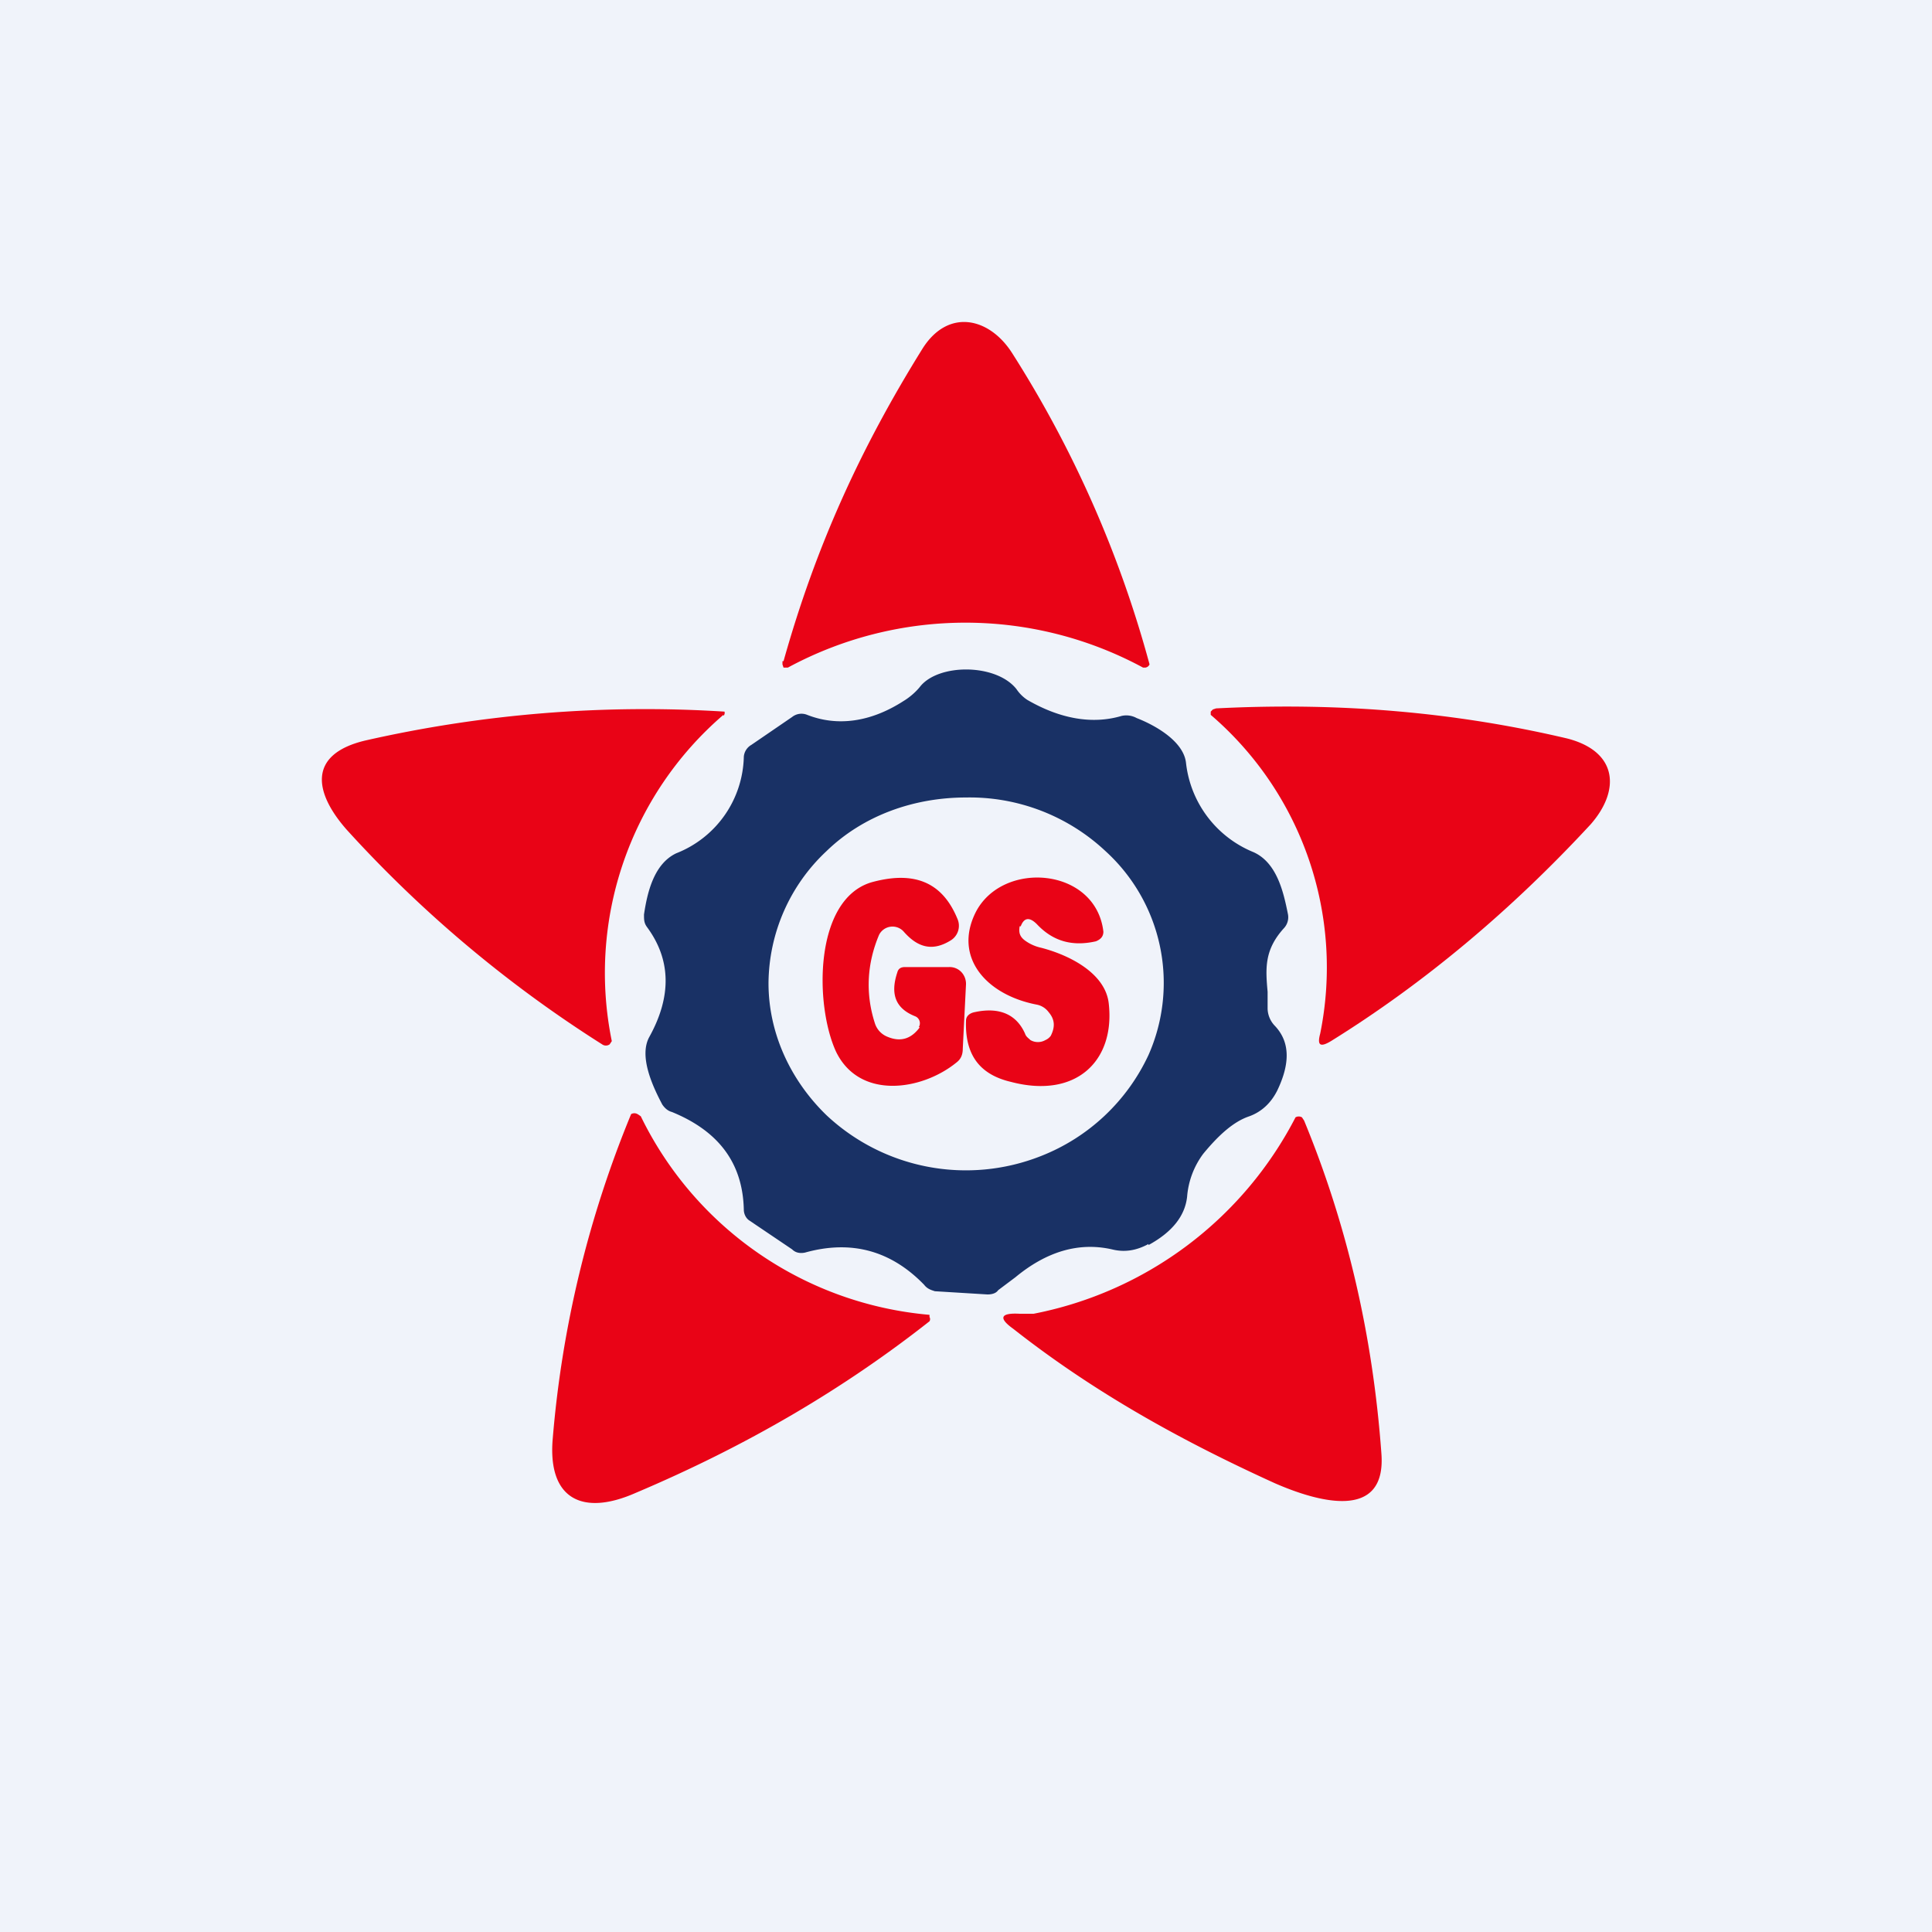 <!-- by TradingView --><svg width="18" height="18" viewBox="0 0 18 18" xmlns="http://www.w3.org/2000/svg"><path fill="#F0F3FA" d="M0 0h18v18H0z"/><path d="M7.3 6.16c.3-1.07.72-1.99 1.3-2.92.24-.37.62-.28.83.05a10.48 10.48 0 0 1 1.28 2.9.05.05 0 0 1-.04.03h-.02a3.48 3.48 0 0 0-3.31 0H7.3l-.01-.03v-.03ZM6.74 6.66A3.17 3.17 0 0 0 5.7 9.7l-.02.03a.06.06 0 0 1-.07 0 11.56 11.56 0 0 1-2.38-2c-.3-.34-.37-.7.17-.83a11.76 11.76 0 0 1 3.35-.27.04.04 0 0 1-.01.04ZM12.3 9.63a3.1 3.1 0 0 0-1.02-2.97v-.03l.02-.02.03-.01c1.17-.06 2.25.04 3.27.28.47.12.5.48.22.8-.74.8-1.55 1.48-2.42 2.02-.1.06-.13.04-.1-.07Z" fill="#E90316"/><path fill-rule="evenodd" d="M10.7 11.6c.22-.12.34-.27.36-.45a.77.77 0 0 1 .15-.4c.14-.17.28-.3.43-.35.11-.04.2-.12.26-.24.12-.25.12-.45-.02-.6a.24.24 0 0 1-.07-.16v-.16c-.02-.22-.03-.39.15-.59a.15.15 0 0 0 .04-.13c-.04-.2-.1-.48-.32-.58a1.02 1.02 0 0 1-.63-.83c-.02-.2-.28-.35-.46-.42a.2.2 0 0 0-.14-.02c-.27.08-.57.03-.88-.15a.36.36 0 0 1-.1-.1c-.19-.24-.73-.24-.9-.02-.04.05-.1.1-.15.13-.31.2-.62.24-.9.13a.14.14 0 0 0-.14.02L7 6.94a.14.14 0 0 0-.07.11.99.99 0 0 1-.63.9c-.21.1-.27.37-.3.57 0 .05 0 .08.03.12.22.3.23.64.02 1.02-.1.18.03.46.12.63.02.03.05.06.09.07.44.18.66.48.67.91 0 .04.02.08.05.1l.4.27c.03.03.07.04.12.03.43-.12.8-.02 1.11.3.03.04.07.05.1.06l.49.03c.04 0 .08-.01.1-.04l.16-.12c.29-.24.59-.33.9-.26.12.03.23.01.34-.05Zm0-1.77a1.66 1.66 0 0 0-.4-1.9 1.85 1.85 0 0 0-1.3-.5c-.49 0-.96.17-1.3.5a1.7 1.7 0 0 0-.54 1.23c0 .46.2.9.54 1.23a1.9 1.9 0 0 0 2 .38 1.85 1.85 0 0 0 1-.94Z" fill="#193165"/><path d="M9.5 8.63c-.01.06 0 .1.06.14a.4.4 0 0 0 .14.06c.27.07.6.24.63.52.06.53-.3.89-.91.73-.3-.07-.43-.26-.42-.57 0-.04.03-.07.08-.08.23-.05.39.02.47.2.01.03.03.04.05.06a.14.14 0 0 0 .14 0 .12.12 0 0 0 .05-.04c.04-.08.04-.15-.02-.22a.18.18 0 0 0-.11-.07c-.47-.09-.78-.44-.57-.86.25-.49 1.12-.42 1.19.18 0 .04-.02.07-.07.09-.22.05-.4 0-.55-.16-.07-.07-.12-.06-.15.02Z" fill="#E90316"/><path d="M8.56 9.57a.07.07 0 0 0-.03-.1c-.18-.07-.24-.2-.17-.41.01-.04.04-.05.07-.05h.41a.15.15 0 0 1 .12.05.16.16 0 0 1 .04.11l-.03.6c0 .06-.02.1-.06.13-.32.26-.9.35-1.12-.1-.2-.43-.21-1.42.33-1.58.4-.11.66 0 .8.34a.16.16 0 0 1-.06.2c-.16.1-.3.08-.44-.08a.14.14 0 0 0-.23.03c-.11.26-.13.54-.04.82a.2.2 0 0 0 .12.13c.12.05.22.02.3-.09ZM5.97 10.4a3.31 3.31 0 0 0 2.69 1.85v.02a.04.04 0 0 1 0 .04c-.8.63-1.7 1.16-2.74 1.6-.5.22-.82.05-.77-.51a10.1 10.1 0 0 1 .73-3.02.06.06 0 0 1 .06 0l.03.02ZM11.88 13.82c-.88-.4-1.69-.85-2.44-1.44-.14-.1-.12-.15.06-.14h.13a3.5 3.5 0 0 0 2.44-1.83.06.06 0 0 1 .06 0l.02.03c.4.97.64 2 .72 3.1.05.64-.6.45-.99.28Z" fill="#E90316"/></svg>
